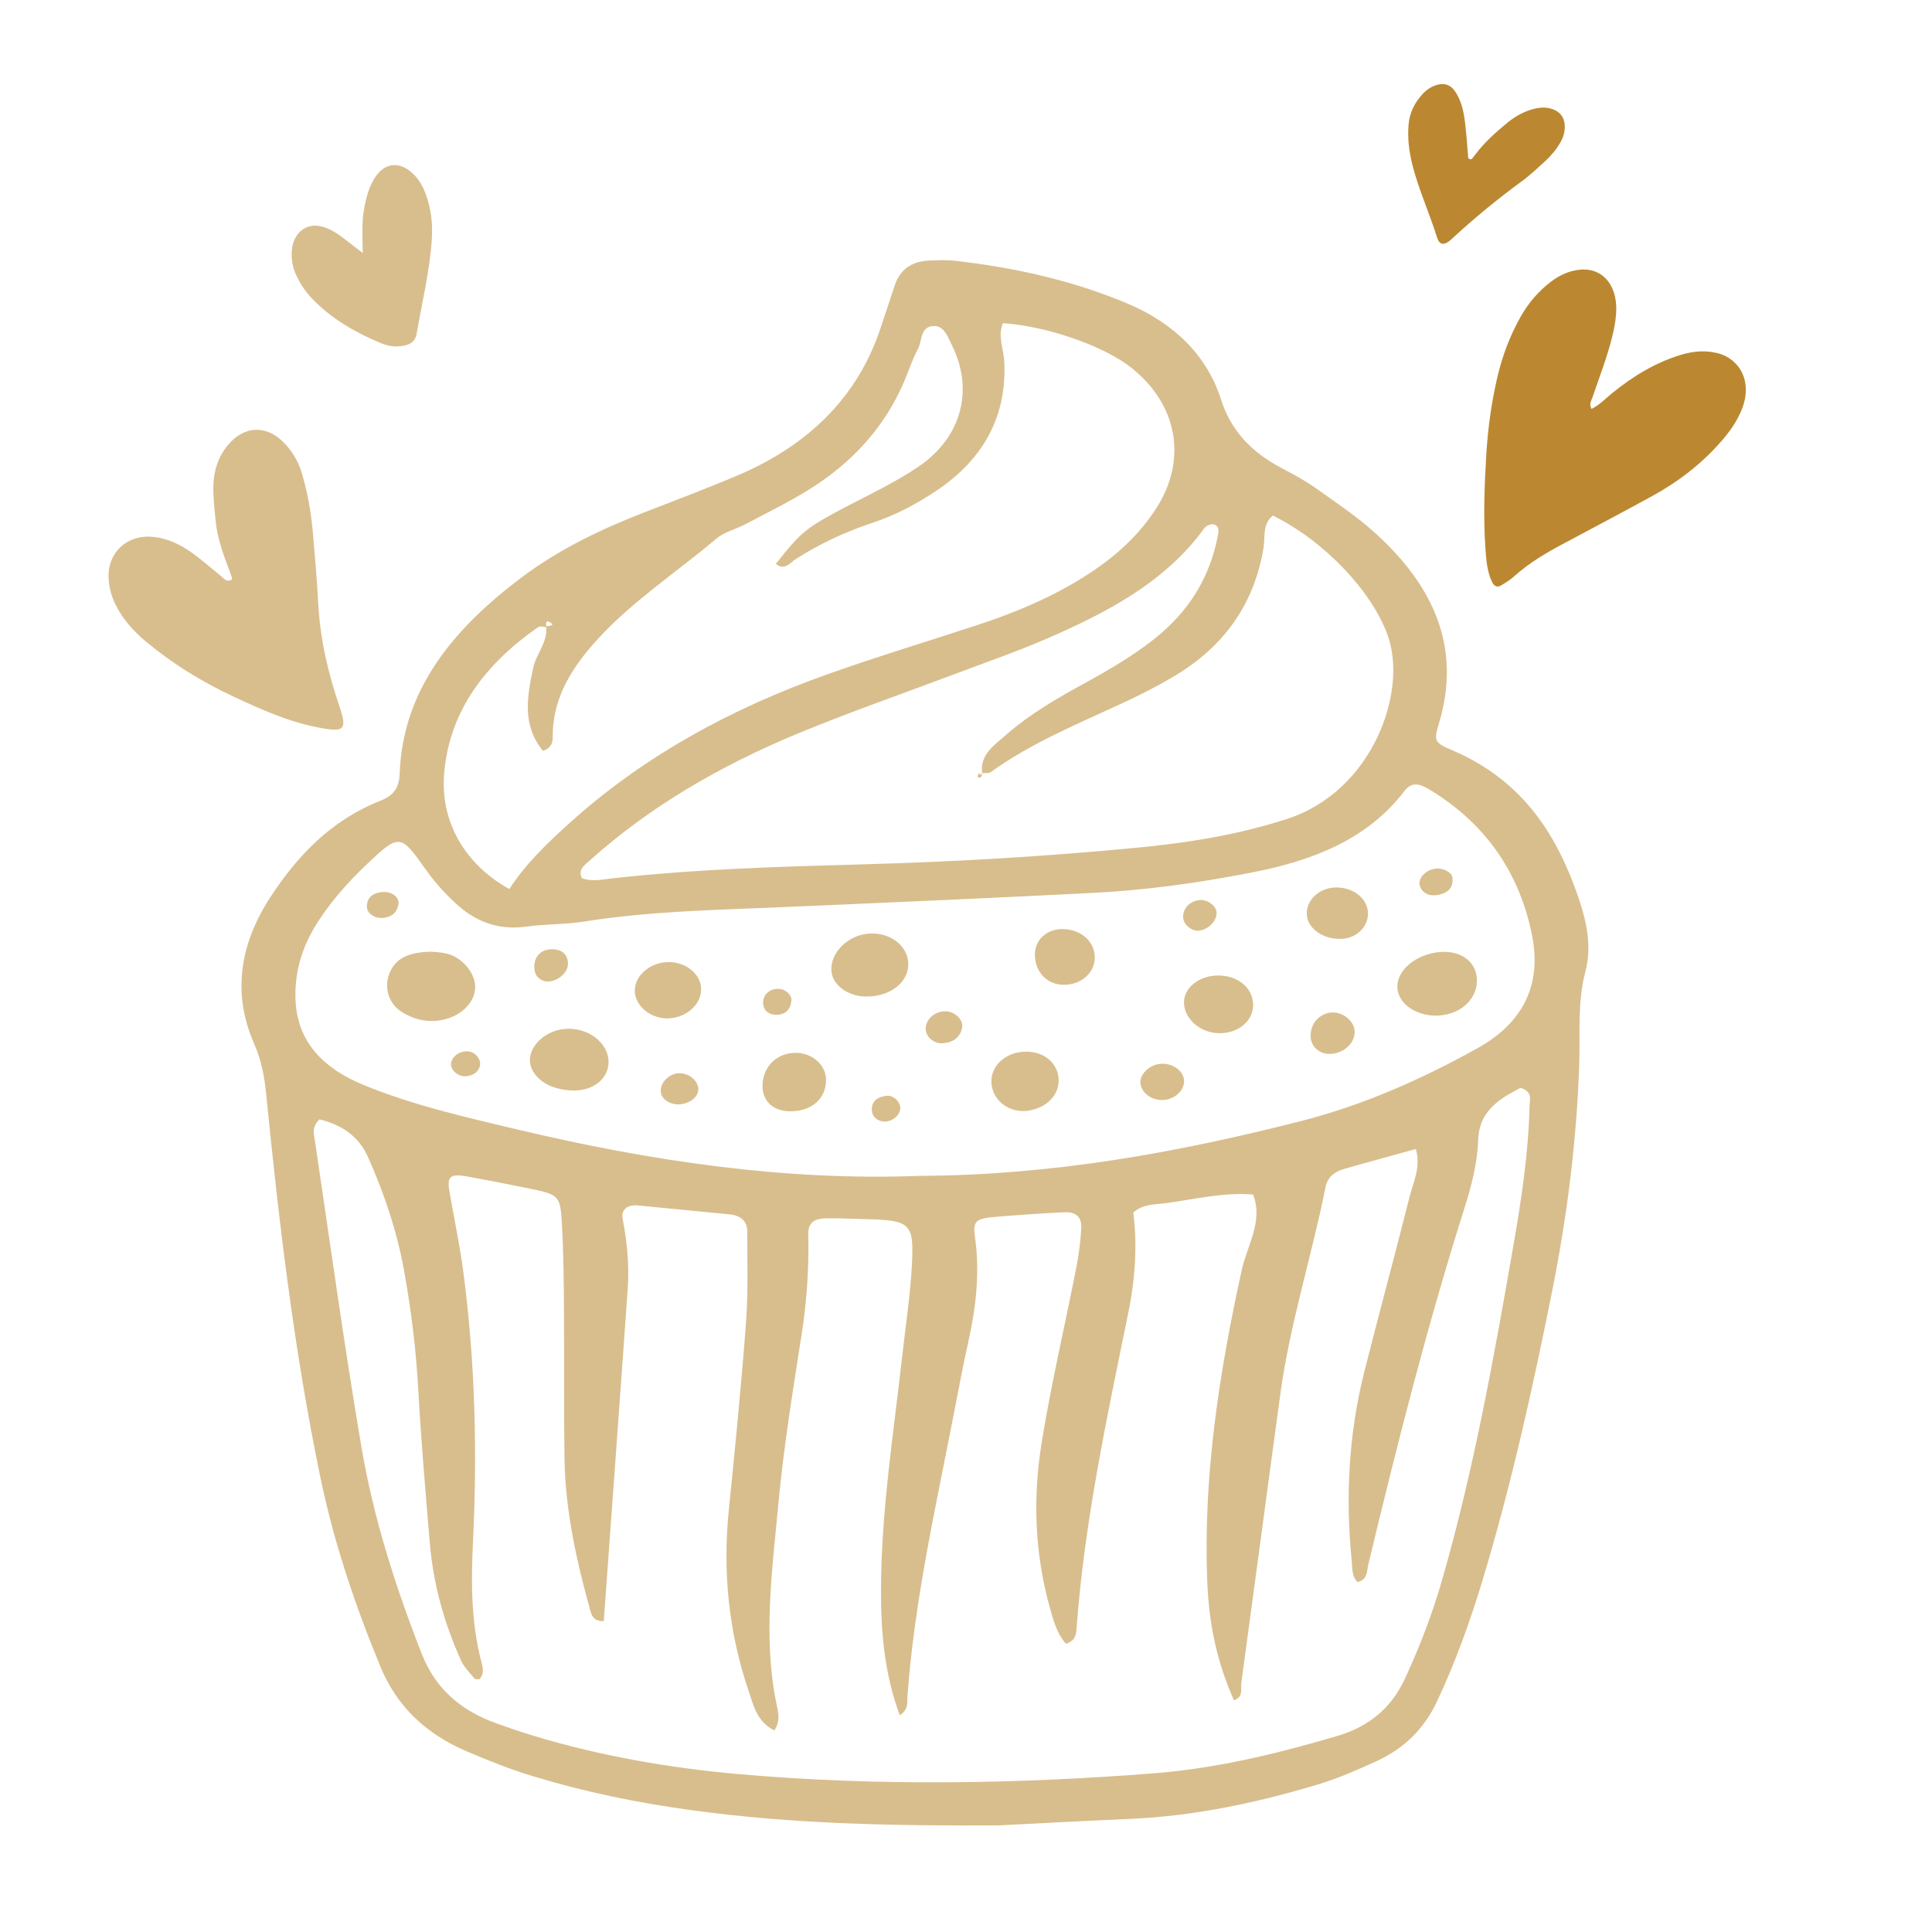 <?xml version="1.0" encoding="utf-8"?>
<!-- Generator: Adobe Illustrator 16.0.0, SVG Export Plug-In . SVG Version: 6.00 Build 0)  -->
<!DOCTYPE svg PUBLIC "-//W3C//DTD SVG 1.1 Tiny//EN" "http://www.w3.org/Graphics/SVG/1.1/DTD/svg11-tiny.dtd">
<svg version="1.1" baseProfile="tiny" id="Calque_1" xmlns:x="http://ns.adobe.com/Extensibility/1.0/" xmlns:i="http://ns.adobe.com/AdobeIllustrator/10.0/" xmlns:graph="http://ns.adobe.com/Graphs/1.0/"
	 xmlns="http://www.w3.org/2000/svg" xmlns:xlink="http://www.w3.org/1999/xlink" x="0px" y="0px" width="32px" height="32px"
	 viewBox="0 0 32 32" xml:space="preserve">
<path fill="#BB8831" d="M25.599,2.664c0.06-0.054,0.11-0.118,0.142-0.152c0.098-0.128,0.161-0.233,0.174-0.36
	c0.02-0.182-0.06-0.305-0.225-0.352c-0.099-0.029-0.199-0.02-0.302,0.008c-0.15,0.041-0.288,0.118-0.414,0.219
	c-0.198,0.162-0.389,0.332-0.545,0.541c-0.005,0.005-0.009,0.012-0.014,0.018c-0.018,0.021-0.032,0.055-0.063,0.052
	c-0.043-0.005-0.035-0.05-0.038-0.083c-0.012-0.11-0.016-0.222-0.028-0.333C24.275,2.111,24.265,2,24.245,1.892
	c-0.025-0.135-0.067-0.264-0.142-0.375c-0.081-0.12-0.188-0.152-0.332-0.102c-0.074,0.027-0.14,0.07-0.197,0.13
	c-0.143,0.15-0.228,0.323-0.244,0.523c-0.019,0.229,0.01,0.446,0.063,0.66c0.105,0.417,0.283,0.8,0.41,1.208
	c0.039,0.122,0.112,0.131,0.219,0.044c0.016-0.014,0.031-0.03,0.048-0.045c0.36-0.331,0.737-0.641,1.131-0.929
	C25.341,2.905,25.468,2.782,25.599,2.664z"/>
<path fill="#BB8831" d="M28.455,5.851c-0.205-0.053-0.408-0.036-0.614,0.026c-0.412,0.125-0.785,0.347-1.134,0.631
	c-0.113,0.091-0.218,0.203-0.347,0.265c-0.044-0.082-0.002-0.137,0.017-0.194c0.115-0.335,0.244-0.666,0.329-1.013
	c0.04-0.168,0.071-0.337,0.063-0.508c-0.021-0.396-0.274-0.635-0.623-0.589c-0.163,0.021-0.315,0.088-0.456,0.196
	c-0.199,0.151-0.365,0.339-0.496,0.568c-0.188,0.33-0.321,0.685-0.404,1.062c-0.091,0.4-0.145,0.805-0.171,1.213
	c-0.032,0.526-0.052,1.05-0.016,1.573c0.013,0.194,0.028,0.393,0.113,0.564c0.03,0.059,0.08,0.092,0.144,0.053
	c0.072-0.044,0.147-0.087,0.211-0.145c0.262-0.237,0.555-0.406,0.854-0.564c0.479-0.255,0.959-0.509,1.436-0.77
	C27.787,7.985,28.18,7.69,28.518,7.3c0.125-0.144,0.236-0.298,0.316-0.481C29.05,6.331,28.813,5.944,28.455,5.851z"/>
<path fill="#D8BE8D" d="M5.271,9.998C5.251,9.611,5.217,9.226,5.184,8.839C5.153,8.479,5.09,8.124,4.981,7.777
	C4.919,7.604,4.822,7.451,4.693,7.322C4.405,7.036,4.044,7.053,3.782,7.364C3.617,7.559,3.54,7.792,3.534,8.043
	C3.53,8.235,3.552,8.428,3.571,8.621c0.031,0.325,0.152,0.626,0.265,0.928C3.847,9.58,3.843,9.605,3.815,9.612
	C3.793,9.619,3.763,9.62,3.745,9.61c-0.033-0.019-0.061-0.047-0.09-0.072c-0.15-0.123-0.296-0.251-0.452-0.365
	c-0.2-0.146-0.419-0.257-0.671-0.281C2.1,8.85,1.773,9.159,1.799,9.587c0.009,0.155,0.052,0.304,0.124,0.445
	c0.119,0.235,0.291,0.424,0.491,0.592c0.439,0.366,0.922,0.665,1.438,0.906c0.468,0.22,0.939,0.432,1.454,0.526
	c0.4,0.074,0.446,0.028,0.316-0.356C5.434,11.146,5.302,10.583,5.271,9.998z"/>
<path fill="#D8BE8D" d="M6.833,2.869c-0.23-0.211-0.481-0.172-0.642,0.103C6.101,3.126,6.056,3.304,6.026,3.487
	C5.992,3.695,6.004,3.906,6.008,4.19C5.876,4.088,5.789,4.02,5.7,3.953c-0.119-0.09-0.241-0.171-0.383-0.204
	C5.057,3.688,4.843,3.874,4.831,4.178c-0.005,0.139,0.022,0.27,0.082,0.394C4.986,4.728,5.084,4.862,5.2,4.978
	c0.326,0.326,0.708,0.538,1.109,0.706c0.133,0.056,0.275,0.071,0.416,0.033c0.09-0.024,0.157-0.078,0.176-0.189
	C6.99,5.007,7.117,4.495,7.152,3.963c0.017-0.25-0.01-0.495-0.094-0.731C7.008,3.091,6.938,2.966,6.833,2.869z"/>
<g>
	<path fill="#D8BE8D" d="M26.168,14.939c-0.353-1.068-0.916-2-2.113-2.512c-0.301-0.127-0.309-0.156-0.22-0.452
		c0.375-1.25-0.089-2.272-1.062-3.15c-0.3-0.272-0.649-0.504-0.984-0.743c-0.169-0.12-0.354-0.22-0.541-0.318
		C20.74,7.5,20.391,7.143,20.224,6.618c-0.232-0.729-0.773-1.261-1.542-1.587c-0.907-0.384-1.877-0.6-2.875-0.713
		c-0.133-0.015-0.27-0.007-0.405-0.003c-0.311,0.01-0.5,0.157-0.585,0.419c-0.075,0.23-0.153,0.461-0.229,0.691
		c-0.382,1.161-1.215,1.974-2.438,2.478c-0.491,0.204-0.988,0.395-1.485,0.586C9.939,8.771,9.247,9.107,8.643,9.561
		c-1.136,0.853-1.972,1.862-2.023,3.249c-0.008,0.208-0.073,0.356-0.313,0.45c-0.83,0.327-1.385,0.922-1.827,1.597
		c-0.501,0.768-0.642,1.585-0.271,2.429c0.121,0.274,0.171,0.549,0.2,0.839c0.212,2.13,0.463,4.259,0.902,6.366
		c0.222,1.066,0.571,2.099,0.99,3.114c0.266,0.646,0.741,1.109,1.429,1.403c0.364,0.154,0.736,0.305,1.119,0.418
		c0.845,0.256,1.712,0.435,2.596,0.555c1.689,0.234,3.393,0.262,5.1,0.253c0.73-0.037,1.46-0.076,2.188-0.108
		c1.063-0.048,2.089-0.268,3.094-0.569c0.332-0.099,0.649-0.24,0.963-0.382c0.479-0.217,0.805-0.553,1.013-0.997
		c0.303-0.646,0.542-1.311,0.747-1.985c0.479-1.585,0.835-3.191,1.157-4.8c0.247-1.235,0.405-2.479,0.449-3.732
		c0.02-0.524-0.035-1.049,0.105-1.577C26.361,15.708,26.291,15.311,26.168,14.939z M19.948,8.748
		c0.026-0.036,0.096-0.068,0.139-0.064c0.097,0.011,0.102,0.09,0.09,0.158c-0.124,0.691-0.468,1.276-1.062,1.744
		c-0.348,0.274-0.731,0.5-1.124,0.716c-0.463,0.253-0.92,0.515-1.31,0.855c-0.202,0.177-0.459,0.341-0.412,0.647
		c0.05,0,0.108,0.008,0.139-0.014c0.66-0.477,1.424-0.792,2.169-1.137c0.288-0.133,0.572-0.277,0.843-0.436
		c0.868-0.507,1.355-1.227,1.507-2.137c0.032-0.182-0.025-0.389,0.155-0.541c0.848,0.417,1.633,1.246,1.899,1.974
		c0.346,0.943-0.251,2.592-1.658,3.049c-0.822,0.269-1.675,0.402-2.536,0.483c-1.482,0.141-2.966,0.229-4.457,0.27
		c-1.407,0.039-2.814,0.079-4.213,0.236c-0.159,0.019-0.321,0.056-0.48-0.007c-0.069-0.144,0.052-0.221,0.144-0.303
		c0.987-0.885,2.146-1.554,3.405-2.08c0.908-0.376,1.844-0.7,2.767-1.048c0.45-0.17,0.905-0.327,1.343-0.517
		C18.329,10.153,19.306,9.638,19.948,8.748z M9.084,10.294c0.132,0.065,0.027,0.068-0.03,0.08
		C9.03,10.333,9.056,10.279,9.084,10.294z M7.356,12.819c0.083-1.027,0.665-1.811,1.558-2.432c0.028-0.02,0.084-0.005,0.133,0.001
		c0.026,0.249-0.167,0.443-0.216,0.675c-0.1,0.474-0.188,0.945,0.162,1.375c0.187-0.069,0.159-0.199,0.163-0.31
		c0.02-0.611,0.34-1.106,0.762-1.562c0.571-0.618,1.296-1.094,1.944-1.642c0.132-0.112,0.332-0.161,0.494-0.246
		c0.349-0.185,0.706-0.36,1.039-0.566c0.73-0.453,1.264-1.05,1.581-1.794c0.077-0.18,0.135-0.366,0.229-0.54
		c0.074-0.14,0.031-0.39,0.286-0.377c0.152,0.008,0.216,0.196,0.28,0.326c0.36,0.731,0.16,1.517-0.562,2.005
		c-0.385,0.261-0.821,0.465-1.241,0.685c-0.612,0.325-0.702,0.394-1.118,0.924c0.147,0.115,0.232-0.017,0.32-0.074
		c0.399-0.257,0.829-0.458,1.287-0.61c0.384-0.127,0.733-0.315,1.059-0.533c0.794-0.536,1.161-1.249,1.118-2.132
		c-0.009-0.213-0.113-0.422-0.023-0.639c0.725,0.046,1.679,0.378,2.134,0.743c0.752,0.602,0.919,1.494,0.428,2.288
		c-0.253,0.408-0.598,0.745-1.008,1.031c-0.605,0.421-1.286,0.712-2.001,0.946c-0.813,0.266-1.633,0.514-2.438,0.8
		c-1.629,0.575-3.096,1.381-4.33,2.505c-0.359,0.326-0.705,0.662-0.96,1.06C7.69,14.31,7.293,13.603,7.356,12.819z M25.334,18.323
		c-0.018,0.771-0.133,1.536-0.266,2.297c-0.322,1.855-0.655,3.712-1.178,5.535c-0.162,0.562-0.369,1.109-0.617,1.643
		c-0.221,0.482-0.588,0.8-1.14,0.96c-0.98,0.288-1.974,0.53-3.004,0.612c-2.298,0.18-4.596,0.216-6.893,0.015
		c-1.161-0.103-2.299-0.303-3.405-0.636c-0.204-0.062-0.405-0.132-0.606-0.204c-0.609-0.217-1.019-0.589-1.24-1.154
		c-0.437-1.114-0.798-2.248-0.997-3.415c-0.287-1.688-0.519-3.384-0.771-5.074c-0.017-0.113-0.06-0.235,0.076-0.362
		c0.369,0.092,0.645,0.277,0.799,0.618c0.272,0.605,0.48,1.228,0.597,1.869c0.122,0.666,0.203,1.334,0.24,2.009
		c0.046,0.842,0.12,1.682,0.19,2.521c0.057,0.677,0.236,1.327,0.522,1.956c0.049,0.106,0.142,0.195,0.219,0.289
		c0.011,0.015,0.051,0.008,0.08,0.012c0.098-0.105,0.049-0.224,0.022-0.331c-0.16-0.64-0.16-1.291-0.128-1.939
		c0.073-1.495,0.036-2.987-0.159-4.47c-0.058-0.454-0.158-0.904-0.233-1.355c-0.04-0.241,0.023-0.285,0.317-0.229
		c0.317,0.057,0.634,0.119,0.951,0.184c0.556,0.114,0.569,0.114,0.597,0.601c0.027,0.48,0.031,0.96,0.034,1.443
		c0.006,0.818-0.003,1.637,0.009,2.454c0.015,0.847,0.196,1.673,0.424,2.492c0.025,0.091,0.052,0.188,0.226,0.188
		c0.133-1.838,0.269-3.68,0.398-5.521c0.026-0.385-0.013-0.769-0.086-1.15c-0.027-0.14,0.079-0.229,0.24-0.216
		c0.512,0.047,1.021,0.101,1.533,0.149c0.191,0.02,0.292,0.117,0.292,0.281c0,0.506,0.016,1.013-0.021,1.517
		c-0.078,1.033-0.18,2.063-0.284,3.095c-0.104,1.021-0.005,2.021,0.327,2.999c0.083,0.242,0.135,0.509,0.427,0.656
		c0.108-0.167,0.061-0.312,0.033-0.448c-0.223-1.104-0.069-2.211,0.034-3.312c0.087-0.936,0.239-1.866,0.384-2.797
		c0.086-0.551,0.124-1.103,0.11-1.656c-0.004-0.186,0.085-0.265,0.29-0.269c0.216-0.005,0.433,0.008,0.649,0.012
		c0.752,0.019,0.815,0.063,0.778,0.757c-0.027,0.505-0.103,1.006-0.16,1.508c-0.145,1.295-0.35,2.584-0.352,3.887
		c-0.002,0.7,0.06,1.389,0.311,2.066c0.151-0.095,0.12-0.22,0.128-0.328c0.117-1.59,0.474-3.147,0.777-4.714
		c0.073-0.379,0.145-0.76,0.229-1.137c0.127-0.571,0.194-1.142,0.114-1.722c-0.04-0.291,0.004-0.325,0.341-0.354
		c0.378-0.032,0.755-0.058,1.134-0.076c0.198-0.01,0.294,0.079,0.283,0.269c-0.013,0.215-0.039,0.431-0.081,0.642
		c-0.191,0.973-0.42,1.942-0.577,2.918c-0.146,0.911-0.113,1.826,0.139,2.725c0.059,0.21,0.112,0.417,0.265,0.592
		c0.17-0.048,0.172-0.175,0.179-0.286c0.131-1.759,0.506-3.485,0.858-5.215c0.111-0.545,0.147-1.102,0.079-1.64
		c0.164-0.147,0.365-0.132,0.549-0.157c0.477-0.065,0.947-0.182,1.435-0.142c0.172,0.444-0.098,0.84-0.188,1.251
		c-0.375,1.707-0.641,3.421-0.571,5.164c0.031,0.734,0.168,1.344,0.442,1.962c0.163-0.056,0.108-0.189,0.122-0.287
		c0.219-1.603,0.43-3.203,0.649-4.804c0.158-1.149,0.518-2.267,0.745-3.405c0.033-0.165,0.142-0.256,0.304-0.303
		c0.384-0.111,0.77-0.213,1.193-0.332c0.086,0.299-0.041,0.545-0.104,0.791c-0.242,0.964-0.503,1.923-0.747,2.887
		c-0.264,1.043-0.317,2.097-0.21,3.16c0.012,0.114-0.003,0.234,0.095,0.335c0.174-0.043,0.152-0.188,0.179-0.292
		c0.473-1.978,0.974-3.95,1.591-5.899c0.118-0.368,0.216-0.754,0.228-1.135c0.013-0.335,0.175-0.541,0.449-0.718
		c0.084-0.052,0.174-0.099,0.25-0.142C25.393,18.079,25.336,18.219,25.334,18.323z M24.469,17.363
		c-0.928,0.515-1.894,0.945-2.939,1.21c-2.037,0.519-4.103,0.894-6.307,0.903c-2.217,0.086-4.449-0.245-6.65-0.767
		c-0.86-0.205-1.723-0.4-2.538-0.733c-0.841-0.344-1.211-0.893-1.132-1.708c0.036-0.367,0.168-0.704,0.376-1.021
		c0.219-0.334,0.487-0.637,0.784-0.92C6.617,13.801,6.63,13.808,7.05,14.4c0.143,0.202,0.312,0.392,0.499,0.564
		c0.312,0.289,0.688,0.449,1.164,0.384c0.32-0.044,0.649-0.034,0.968-0.085c1.07-0.17,2.152-0.19,3.232-0.236
		c1.729-0.074,3.457-0.15,5.188-0.238c0.891-0.045,1.772-0.169,2.646-0.34c1.008-0.197,1.905-0.55,2.511-1.343
		c0.122-0.162,0.253-0.127,0.408-0.035c0.977,0.586,1.517,1.434,1.712,2.435C25.525,16.262,25.274,16.917,24.469,17.363z"/>
	<path fill="#D8BE8D" d="M7.87,16.324c-0.014-0.226-0.223-0.47-0.47-0.529c-0.103-0.025-0.212-0.027-0.258-0.032
		c-0.394,0.007-0.6,0.123-0.692,0.36c-0.094,0.24-0.012,0.503,0.209,0.641c0.234,0.144,0.489,0.19,0.765,0.103
		C7.699,16.779,7.883,16.553,7.87,16.324z"/>
	<path fill="#D8BE8D" d="M23.835,15.77c-0.395,0.04-0.702,0.305-0.69,0.589c0.013,0.274,0.33,0.486,0.694,0.461
		c0.382-0.027,0.653-0.303,0.621-0.63C24.433,15.909,24.172,15.734,23.835,15.77z"/>
	<path fill="#D8BE8D" d="M14.407,15.462c-0.355,0.018-0.662,0.316-0.636,0.623c0.019,0.227,0.264,0.412,0.557,0.42
		c0.402,0.011,0.714-0.222,0.716-0.533C15.044,15.675,14.758,15.444,14.407,15.462z"/>
	<path fill="#D8BE8D" d="M9.328,17.045c-0.272,0.033-0.511,0.232-0.547,0.46c-0.035,0.22,0.154,0.444,0.448,0.52
		c0.155,0.04,0.314,0.055,0.476,0.011c0.212-0.057,0.364-0.224,0.374-0.421C10.096,17.275,9.729,16.996,9.328,17.045z"/>
	<path fill="#D8BE8D" d="M20.173,16.157c-0.292,0.001-0.54,0.183-0.561,0.411c-0.025,0.285,0.258,0.547,0.59,0.545
		c0.322,0,0.567-0.217,0.553-0.489C20.743,16.353,20.495,16.155,20.173,16.157z"/>
	<path fill="#D8BE8D" d="M16.927,17.422c-0.313,0.031-0.535,0.268-0.504,0.538c0.032,0.283,0.305,0.479,0.603,0.437
		c0.318-0.045,0.532-0.275,0.507-0.544C17.507,17.575,17.248,17.391,16.927,17.422z"/>
	<path fill="#D8BE8D" d="M11.069,15.935c-0.313,0.003-0.575,0.241-0.554,0.502c0.02,0.238,0.269,0.434,0.544,0.431
		c0.311-0.005,0.571-0.242,0.553-0.507C11.597,16.123,11.353,15.931,11.069,15.935z"/>
	<path fill="#D8BE8D" d="M13.172,17.438c-0.304,0.004-0.528,0.222-0.542,0.525c-0.012,0.28,0.186,0.457,0.496,0.443
		c0.332-0.013,0.552-0.216,0.556-0.512C13.687,17.643,13.457,17.437,13.172,17.438z"/>
	<path fill="#D8BE8D" d="M17.595,15.388c-0.257,0.002-0.448,0.173-0.454,0.411c-0.005,0.312,0.219,0.533,0.525,0.511
		c0.252-0.018,0.449-0.194,0.466-0.417C18.152,15.611,17.915,15.388,17.595,15.388z"/>
	<path fill="#D8BE8D" d="M22.089,14.701c-0.281,0.022-0.487,0.256-0.438,0.497c0.044,0.22,0.325,0.382,0.608,0.349
		c0.243-0.028,0.422-0.23,0.397-0.456C22.629,14.853,22.377,14.68,22.089,14.701z"/>
	<path fill="#D8BE8D" d="M22.063,16.77c-0.204,0.009-0.36,0.181-0.355,0.393c0.002,0.181,0.163,0.313,0.355,0.291
		c0.223-0.025,0.388-0.194,0.373-0.386C22.424,16.908,22.239,16.76,22.063,16.77z"/>
	<path fill="#D8BE8D" d="M19.227,17.62c-0.187,0.012-0.354,0.174-0.339,0.324c0.019,0.162,0.194,0.289,0.385,0.275
		c0.19-0.012,0.348-0.163,0.339-0.324C19.602,17.736,19.421,17.606,19.227,17.62z"/>
	<path fill="#D8BE8D" d="M15.652,16.75c-0.159,0.002-0.297,0.112-0.318,0.259c-0.021,0.142,0.119,0.281,0.279,0.271
		c0.177-0.013,0.291-0.1,0.323-0.257C15.962,16.89,15.812,16.749,15.652,16.75z"/>
	<path fill="#D8BE8D" d="M19.865,15.414c0.154-0.019,0.292-0.165,0.286-0.303c-0.005-0.105-0.153-0.215-0.277-0.204
		c-0.166,0.013-0.291,0.146-0.277,0.295C19.608,15.323,19.742,15.429,19.865,15.414z"/>
	<path fill="#D8BE8D" d="M9.047,16.258c0.187,0.007,0.373-0.148,0.36-0.317c-0.009-0.131-0.099-0.217-0.258-0.219
		c-0.173-0.002-0.292,0.103-0.299,0.272C8.845,16.122,8.894,16.225,9.047,16.258z"/>
	<path fill="#D8BE8D" d="M11.226,17.778c-0.152,0.015-0.286,0.153-0.282,0.293c0.002,0.135,0.164,0.239,0.333,0.219
		c0.183-0.026,0.308-0.146,0.287-0.277C11.541,17.872,11.383,17.762,11.226,17.778z"/>
	<path fill="#D8BE8D" d="M23.846,14.817c0.131-0.033,0.234-0.108,0.209-0.291c-0.014-0.076-0.151-0.157-0.288-0.137
		c-0.169,0.025-0.299,0.178-0.244,0.301C23.58,14.822,23.713,14.85,23.846,14.817z"/>
	<path fill="#D8BE8D" d="M6.603,14.956c-0.004-0.117-0.137-0.2-0.291-0.179c-0.154,0.02-0.237,0.103-0.235,0.24
		c0.001,0.122,0.14,0.204,0.285,0.184C6.519,15.179,6.587,15.087,6.603,14.956z"/>
	<path fill="#D8BE8D" d="M14.683,18.15c-0.143,0.015-0.245,0.086-0.243,0.228c0.003,0.104,0.063,0.174,0.182,0.198
		c0.127,0.015,0.261-0.075,0.287-0.191C14.933,18.271,14.812,18.136,14.683,18.15z"/>
	<path fill="#D8BE8D" d="M12.869,16.808c0.148-0.005,0.234-0.097,0.24-0.255c-0.002-0.071-0.095-0.166-0.192-0.173
		c-0.176-0.016-0.303,0.11-0.274,0.268C12.664,16.762,12.764,16.813,12.869,16.808z"/>
	<path fill="#D8BE8D" d="M7.754,17.414c-0.133-0.011-0.259,0.074-0.282,0.191c-0.02,0.106,0.105,0.229,0.24,0.221
		c0.111-0.007,0.199-0.057,0.233-0.157C7.982,17.557,7.88,17.425,7.754,17.414z"/>
	<path fill="#D8BE8D" d="M16.203,12.827c-0.008,0.013-0.008,0.047-0.005,0.048c0.048,0.012,0.068-0.008,0.061-0.052
		C16.182,12.848,16.248,12.745,16.203,12.827z"/>
	<path fill="#D8BE8D" d="M16.258,12.823c0.004-0.002,0.008-0.002,0.013-0.004l0,0c0-0.005,0-0.009-0.001-0.014
		c-0.005,0-0.011,0-0.015,0C16.257,12.812,16.257,12.816,16.258,12.823z"/>
</g>
</svg>
